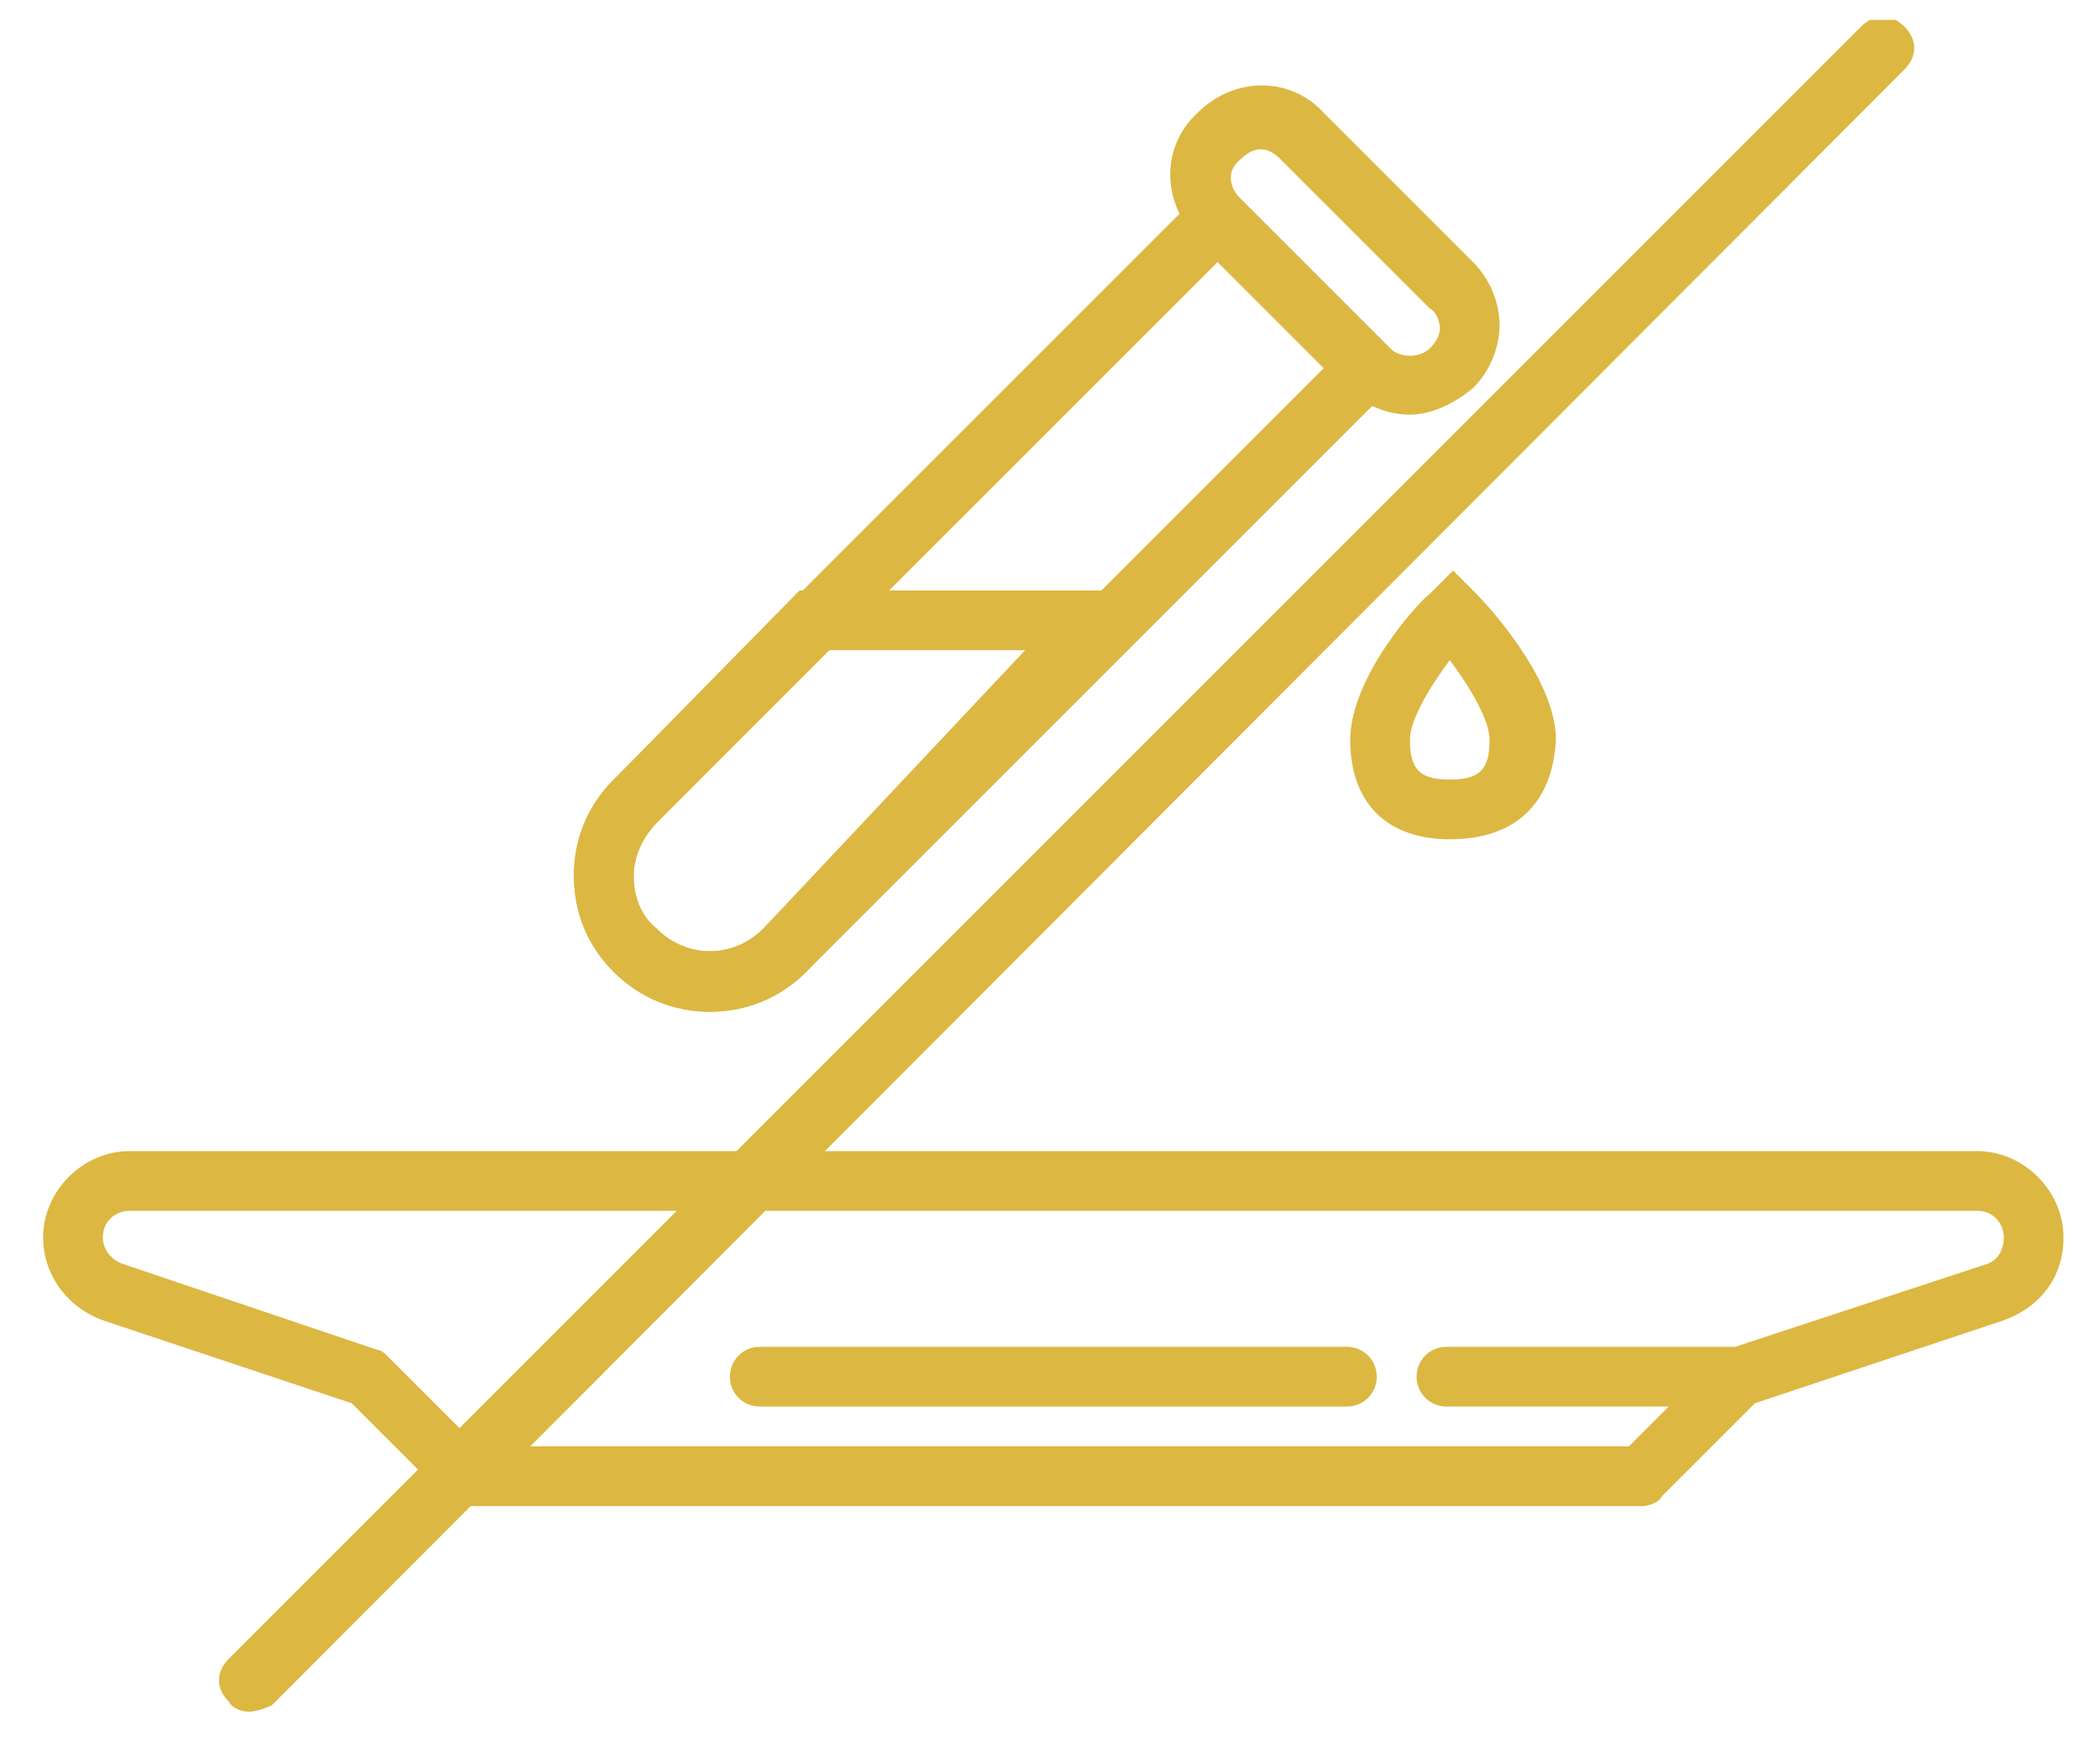 <?xml version="1.0" encoding="utf-8"?>
<!-- Generator: Adobe Illustrator 26.0.1, SVG Export Plug-In . SVG Version: 6.00 Build 0)  -->
<svg version="1.1" id="Livello_1" xmlns="http://www.w3.org/2000/svg" xmlns:xlink="http://www.w3.org/1999/xlink" x="0px" y="0px"
	 viewBox="0 0 63.3 53" style="enable-background:new 0 0 63.3 53;" xml:space="preserve">
<style type="text/css">
	.st0{clip-path:url(#SVGID_00000157285774419131876880000015678131580871042972_);}
	.st1{fill:#DCB742;}
</style>
<g>
	<defs>
		<rect id="SVGID_1_" x="1.3" y="0.6" width="60.9" height="51"/>
	</defs>
	<clipPath id="SVGID_00000041265942753513791710000006849653631896687234_">
		<use xlink:href="#SVGID_1_"  style="overflow:visible;"/>
	</clipPath>
	<g style="clip-path:url(#SVGID_00000041265942753513791710000006849653631896687234_);">
		<path class="st1" d="M59.9,38.1l-7.6,2.5h-8.7c-0.5,0-0.9,0.4-0.9,0.9c0,0.5,0.4,0.9,0.9,0.9h6.7l-1.2,1.2H14.4l-2.7-2.7
			c-0.1-0.1-0.2-0.2-0.3-0.2l-7.7-2.6c-0.3-0.1-0.6-0.4-0.6-0.8c0-0.5,0.4-0.8,0.8-0.8h55.7c0.5,0,0.8,0.4,0.8,0.8
			C60.4,37.7,60.2,38,59.9,38.1 M3.9,34.7c-1.4,0-2.6,1.2-2.6,2.6c0,1.1,0.7,2.1,1.8,2.5l7.5,2.5l2.8,2.8c0.2,0.2,0.4,0.3,0.6,0.3
			h35.5c0.2,0,0.5-0.1,0.6-0.3l2.8-2.8l7.5-2.5c1.1-0.4,1.8-1.3,1.8-2.5c0-1.4-1.2-2.6-2.6-2.6"/>
	</g>
	<g style="clip-path:url(#SVGID_00000041265942753513791710000006849653631896687234_);">
		<path class="st1" d="M40.6,40.6H22.9c-0.5,0-0.9,0.4-0.9,0.9s0.4,0.9,0.9,0.9h17.7c0.5,0,0.9-0.4,0.9-0.9S41.1,40.6,40.6,40.6"/>
	</g>
	<g style="clip-path:url(#SVGID_00000041265942753513791710000006849653631896687234_);">
		<path class="st1" d="M21.4,30.5c-1,0-2.1-0.4-2.9-1.2c-0.8-0.8-1.2-1.8-1.2-2.9s0.4-2.1,1.2-2.9L36.7,5.3l5.8,5.8L24.3,29.3
			C23.5,30.1,22.4,30.5,21.4,30.5z M36.7,7.9L19.8,24.8c-0.4,0.4-0.7,1-0.7,1.6s0.2,1.2,0.7,1.6c0.9,0.9,2.3,0.9,3.2,0l16.9-16.9
			L36.7,7.9z"/>
	</g>
	<g style="clip-path:url(#SVGID_00000041265942753513791710000006849653631896687234_);">
		<path class="st1" d="M42.5,12.5c-0.7,0-1.4-0.3-1.9-0.8l-4.5-4.5c-1.1-1.1-1.1-2.8,0-3.8c1.1-1.1,2.8-1.1,3.8,0l4.5,4.5
			c0.5,0.5,0.8,1.2,0.8,1.9c0,0.7-0.3,1.4-0.8,1.9C43.8,12.2,43.1,12.5,42.5,12.5z M38,4.5c-0.2,0-0.4,0.1-0.6,0.3
			C37,5.1,37,5.6,37.4,6l4.5,4.5c0.3,0.3,0.9,0.3,1.2,0c0.2-0.2,0.3-0.4,0.3-0.6c0-0.2-0.1-0.5-0.3-0.6l-4.5-4.5
			C38.4,4.6,38.2,4.5,38,4.5z"/>
	</g>
	<g style="clip-path:url(#SVGID_00000041265942753513791710000006849653631896687234_);">
		<path class="st1" d="M43.7,25.3c-1.9,0-3-1.1-3-3c0-1.9,2.1-4.2,2.4-4.4l0.7-0.7l0.7,0.7c0.2,0.2,2.4,2.5,2.4,4.4
			C46.8,24.2,45.7,25.3,43.7,25.3z M43.7,19.9c-0.6,0.8-1.2,1.8-1.2,2.4c0,0.9,0.3,1.2,1.2,1.2s1.2-0.3,1.2-1.2
			C44.9,21.7,44.3,20.7,43.7,19.9z"/>
	</g>
	<g style="clip-path:url(#SVGID_00000041265942753513791710000006849653631896687234_);">
		<path class="st1" d="M21.4,30.5c-1.1,0-2.1-0.4-2.9-1.2c-0.8-0.8-1.2-1.8-1.2-2.9c0-1.1,0.4-2.1,1.2-2.9l5.6-5.7h11L24.3,29.3
			C23.5,30.1,22.5,30.5,21.4,30.5z M24.9,19.6l-5.1,5.2c-0.4,0.4-0.7,1-0.7,1.6c0,0.6,0.2,1.2,0.7,1.6c0.9,0.9,2.3,0.9,3.2,0
			l7.9-8.4H24.9z"/>
	</g>
	<g style="clip-path:url(#SVGID_00000041265942753513791710000006849653631896687234_);">
		<path class="st1" d="M7.5,51.6c-0.2,0-0.5-0.1-0.6-0.3c-0.4-0.4-0.4-0.9,0-1.3L56.1,0.8c0.4-0.4,0.9-0.4,1.3,0s0.4,0.9,0,1.3
			L8.2,51.4C8,51.5,7.7,51.6,7.5,51.6z"/>
	</g>
</g>
</svg>
